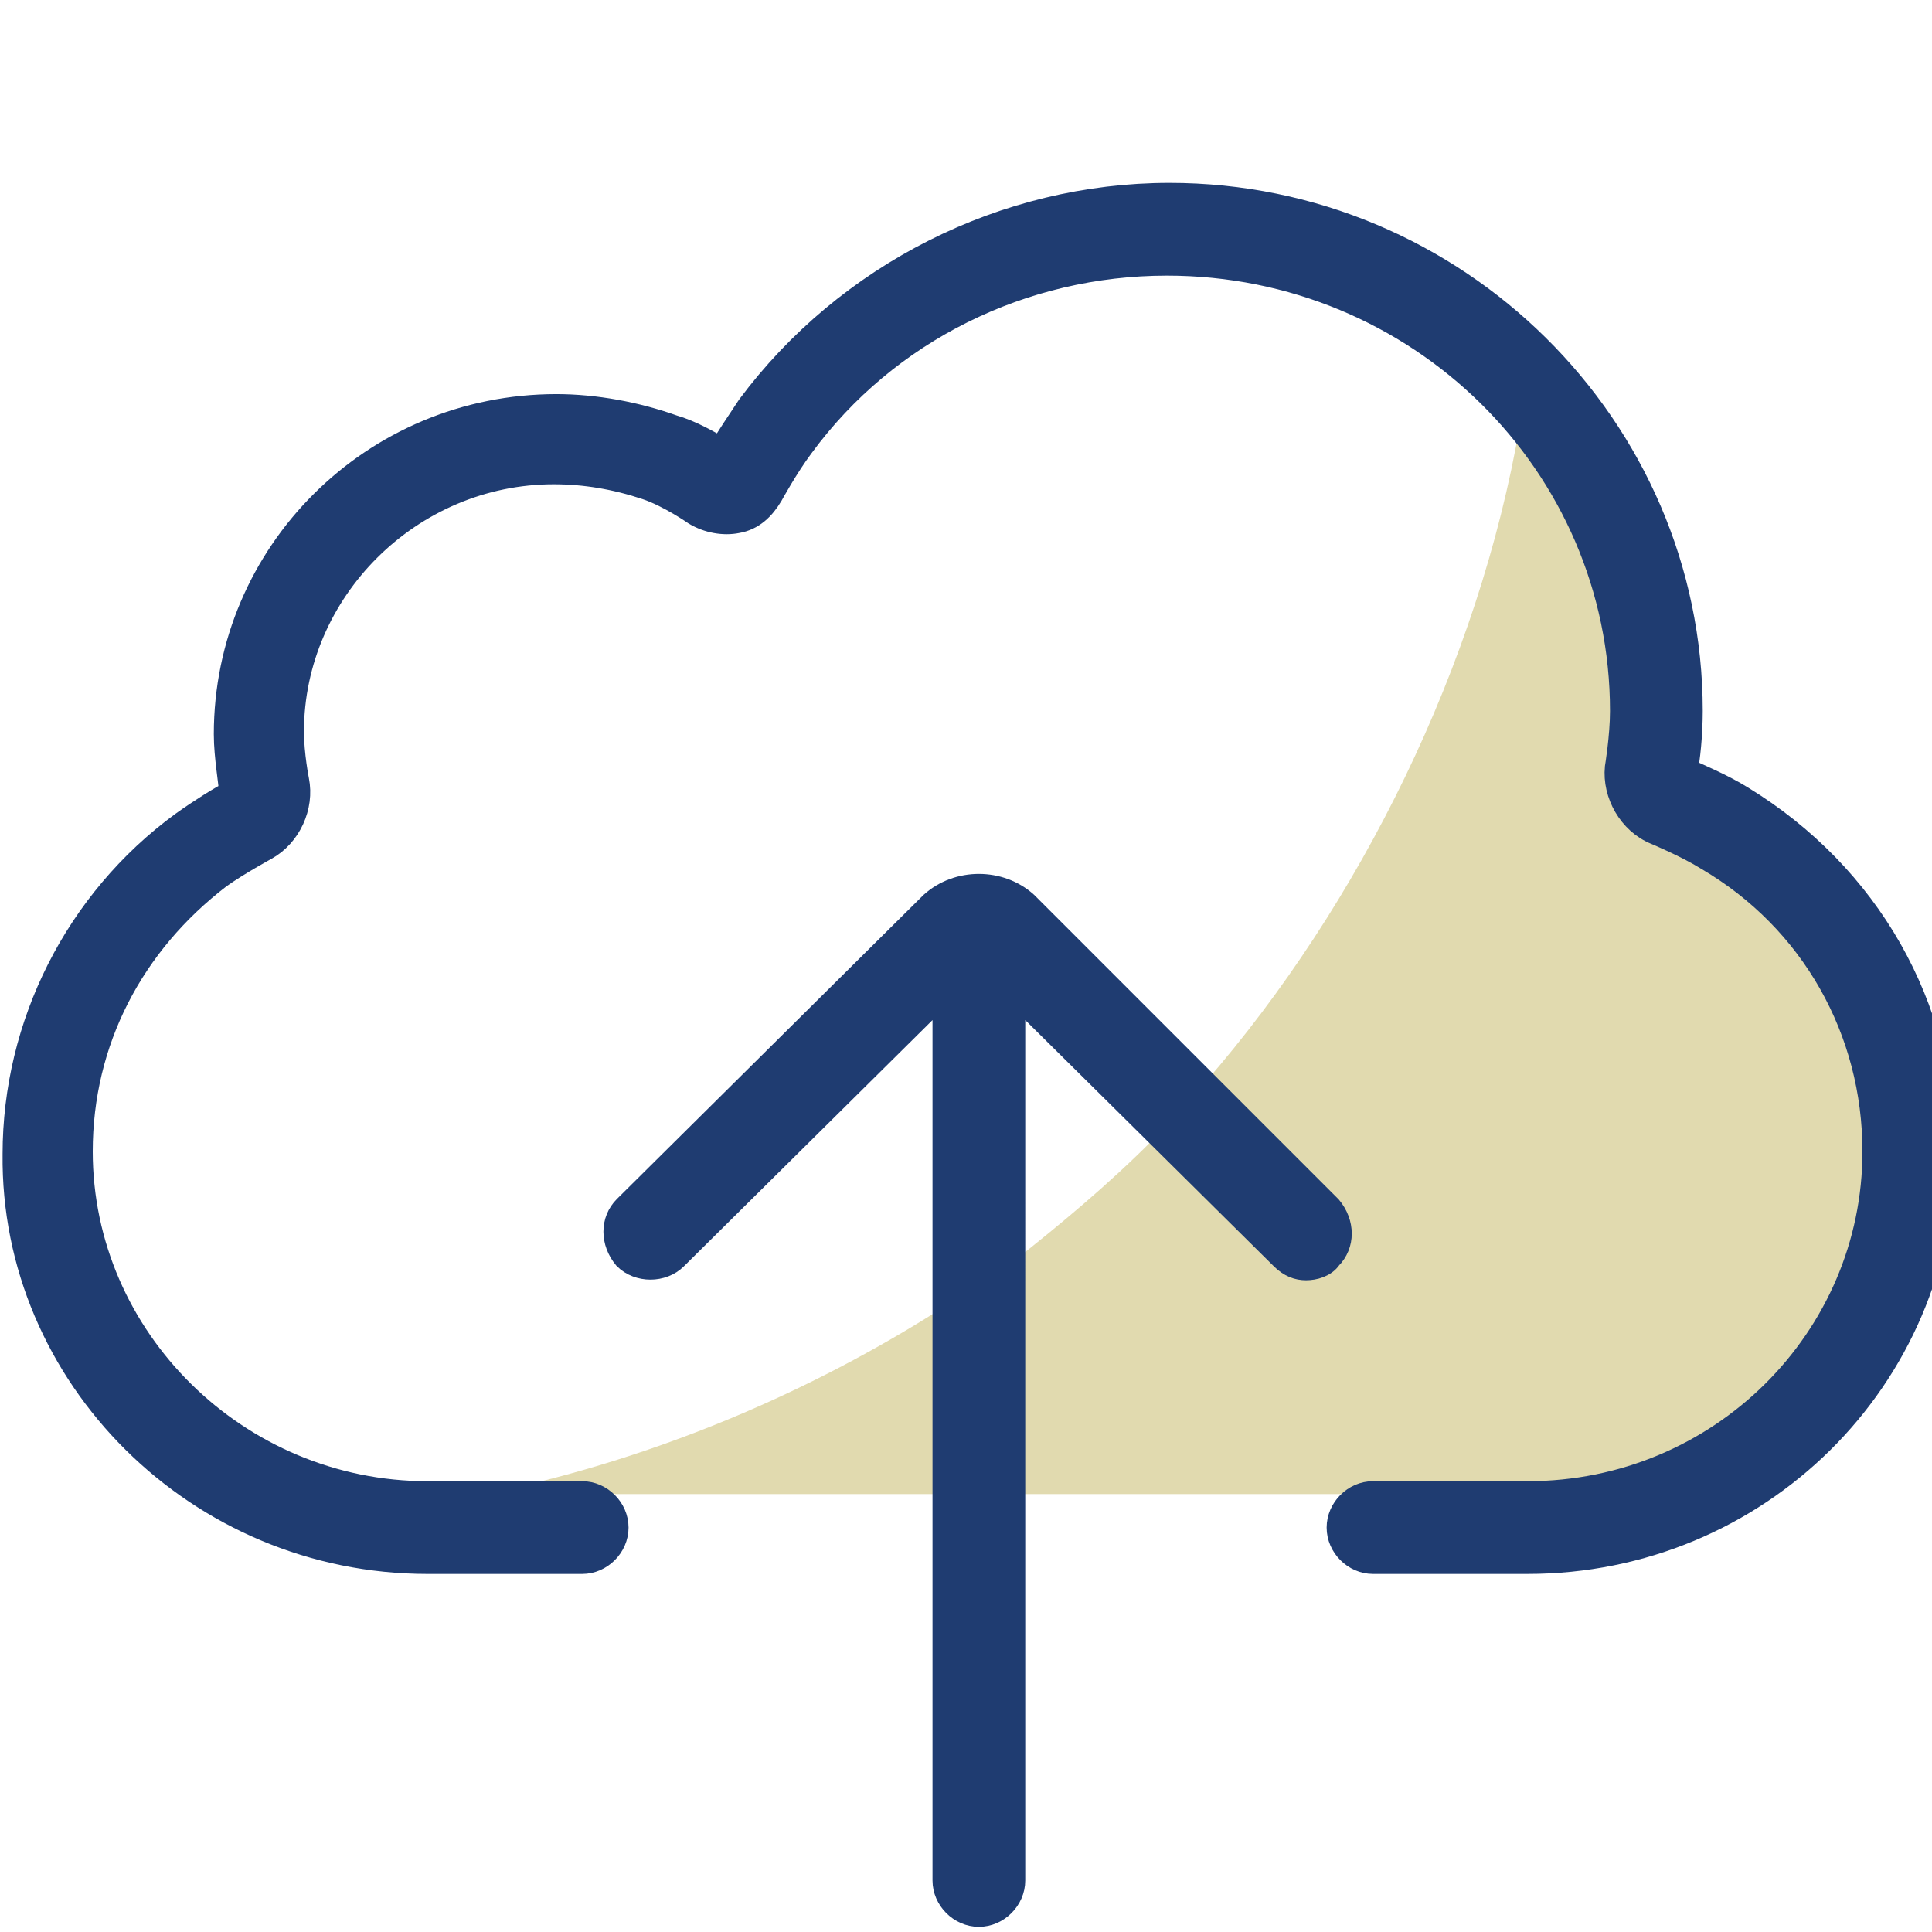 <?xml version="1.0" encoding="utf-8"?>
<!-- Generator: Adobe Illustrator 21.0.2, SVG Export Plug-In . SVG Version: 6.00 Build 0)  -->
<svg version="1.1" id="Layer_1" xmlns="http://www.w3.org/2000/svg" xmlns:xlink="http://www.w3.org/1999/xlink" x="0px" y="0px"
	 viewBox="0 0 75 75" style="enable-background:new 0 0 75 75;" xml:space="preserve">
<style type="text/css">
	.st0{fill:#D4E4ED;}
	.st1{fill:#1F3C71;}
	.st2{fill:#F0C466;}
	.st3{fill:#D7902C;}
	.st4{fill:#F3D89E;}
	.st5{fill:#E1DAAF;}
	.st6{fill:#6184A8;}
	.st7{fill:#67747C;}
	.st8{fill:#FFFFFF;}
	.st9{fill:#1F3C71;stroke:#1F3C71;stroke-width:0.5;stroke-miterlimit:10;}
	.st10{fill:#1F3C71;stroke:#1F3C71;stroke-miterlimit:10;}
	.st11{clip-path:url(#SVGID_2_);}
</style>
<g>
	<path class="st5" d="M19.3,57.9h3.3c0.1,0,0.2,0,0.3,0.1h13.8v-7.3C31.4,54.1,25.4,56.6,19.3,57.9z"/>
	<path class="st5" d="M66.3,33.2c-0.8-0.5-2-1-2-1c-1-0.4-1.6-1.4-1.5-2.5c0,0,0.2-1.2,0.2-2.2c0-4.2-1.5-8-4-11
		c-1.6,9.3-6.2,18.6-12.2,25.5l4.9,4.8c0.5,0.5,0.5,1.3,0,1.9c-0.3,0.3-0.6,0.4-0.9,0.4c-0.3,0-0.7-0.1-0.9-0.4L45,44
		c-0.1,0.1-0.2,0.2-0.3,0.3c-1.7,1.7-3.5,3.2-5.4,4.7V58h13.8c0.1,0,0.2-0.1,0.3-0.1h6c7.4,0,13.5-6,13.5-13.3
		C72.8,39.9,70.4,35.7,66.3,33.2z"/>
	<path class="st10" d="M16.6,60.6h6c0.7,0,1.3-0.6,1.3-1.3c0-0.7-0.6-1.3-1.3-1.3h-6c-7.4,0-13.5-6-13.5-13.3c0-4.3,2-8.1,5.4-10.7
		c0.7-0.5,1.8-1.1,1.8-1.1c0.9-0.5,1.4-1.6,1.2-2.6c0,0-0.2-1-0.2-1.9c0-5.5,4.6-10.1,10.2-10.1c1.2,0,2.4,0.2,3.6,0.6
		c0.9,0.3,1.9,1,1.9,1c0.5,0.3,1.1,0.4,1.6,0.3c0.6-0.1,1-0.5,1.3-1c0,0,0.6-1.1,1.2-1.9c3.3-4.5,8.6-7.1,14.2-7.1
		C55.1,10.2,63,18,63,27.6c0,1-0.2,2.2-0.2,2.2c-0.1,1,0.5,2.1,1.5,2.5c0,0,1.2,0.5,2,1c4.1,2.4,6.5,6.7,6.5,11.4
		c0,7.3-6,13.3-13.5,13.3h-6c-0.7,0-1.3,0.6-1.3,1.3c0,0.7,0.6,1.3,1.3,1.3h6c8.9,0,16.1-7.1,16.1-15.9c0-5.6-2.9-10.7-7.8-13.7
		c-0.8-0.5-1.8-0.9-2.2-1.1c0.1-0.4,0.2-1.4,0.2-2.3c0-11-9.1-20-20.2-20c-6.4,0-12.5,3.1-16.3,8.2c-0.4,0.6-0.8,1.2-1.1,1.7
		c-0.5-0.3-1.2-0.7-1.9-0.9c-1.4-0.5-3-0.8-4.5-0.8c-7.1,0-12.8,5.7-12.8,12.7c0,0.9,0.2,1.9,0.2,2.3c-0.4,0.2-1.2,0.7-1.9,1.2
		c-4.1,3-6.5,7.8-6.5,12.8C0.5,53.4,7.7,60.6,16.6,60.6z"/>
	<path class="st10" d="M39.3,38.4l10.5,10.4c0.3,0.3,0.6,0.4,0.9,0.4c0.3,0,0.7-0.1,0.9-0.4c0.5-0.5,0.5-1.3,0-1.9L39.8,35.1
		c-1-0.9-2.6-0.9-3.6,0L24.3,46.9c-0.5,0.5-0.5,1.3,0,1.9c0.5,0.5,1.4,0.5,1.9,0l10.5-10.4V73c0,0.7,0.6,1.3,1.3,1.3
		s1.3-0.6,1.3-1.3V38.4z"/>
</g>
<g>
	<defs>
		<path id="SVGID_1_" d="M213.2,57.1c-13.6,0-24.6-11-24.6-24.6c0-13.6,11-24.6,24.6-24.6c13.6,0,24.6,11,24.6,24.6
			C237.9,46,226.8,57.1,213.2,57.1z M233.3,50.7c4.4-4.8,7.1-11.2,7.1-18.3c0-15-12.2-27.2-27.2-27.2c-15,0-27.2,12.2-27.2,27.2
			s12.2,27.2,27.2,27.2c4.4,0,13.5-2.7,18.3-7.1l17.1,17.1c0.5,0.5,1.3,0.5,1.8,0c0.5-0.5,0.5-1.3,0-1.8L233.3,50.7z"/>
	</defs>
	<use xlink:href="#SVGID_1_"  style="overflow:visible;fill:#1F3C71;"/>
	<clipPath id="SVGID_2_">
		<use xlink:href="#SVGID_1_"  style="overflow:visible;"/>
	</clipPath>
	<g class="st11">
		<defs>
			<rect id="SVGID_3_" x="60.1" y="-1453" width="1357.4" height="2929.8"/>
		</defs>
		<use xlink:href="#SVGID_3_"  style="overflow:visible;fill:#1F3C71;"/>
		<clipPath id="SVGID_4_">
			<use xlink:href="#SVGID_3_"  style="overflow:visible;"/>
		</clipPath>
		<use xlink:href="#SVGID_3_"  style="overflow:visible;fill:none;stroke:#1F3C71;stroke-width:2;stroke-miterlimit:10;"/>
	</g>
	<use xlink:href="#SVGID_1_"  style="overflow:visible;fill:none;stroke:#1F3C71;stroke-width:2;stroke-miterlimit:10;"/>
</g>
</svg>
